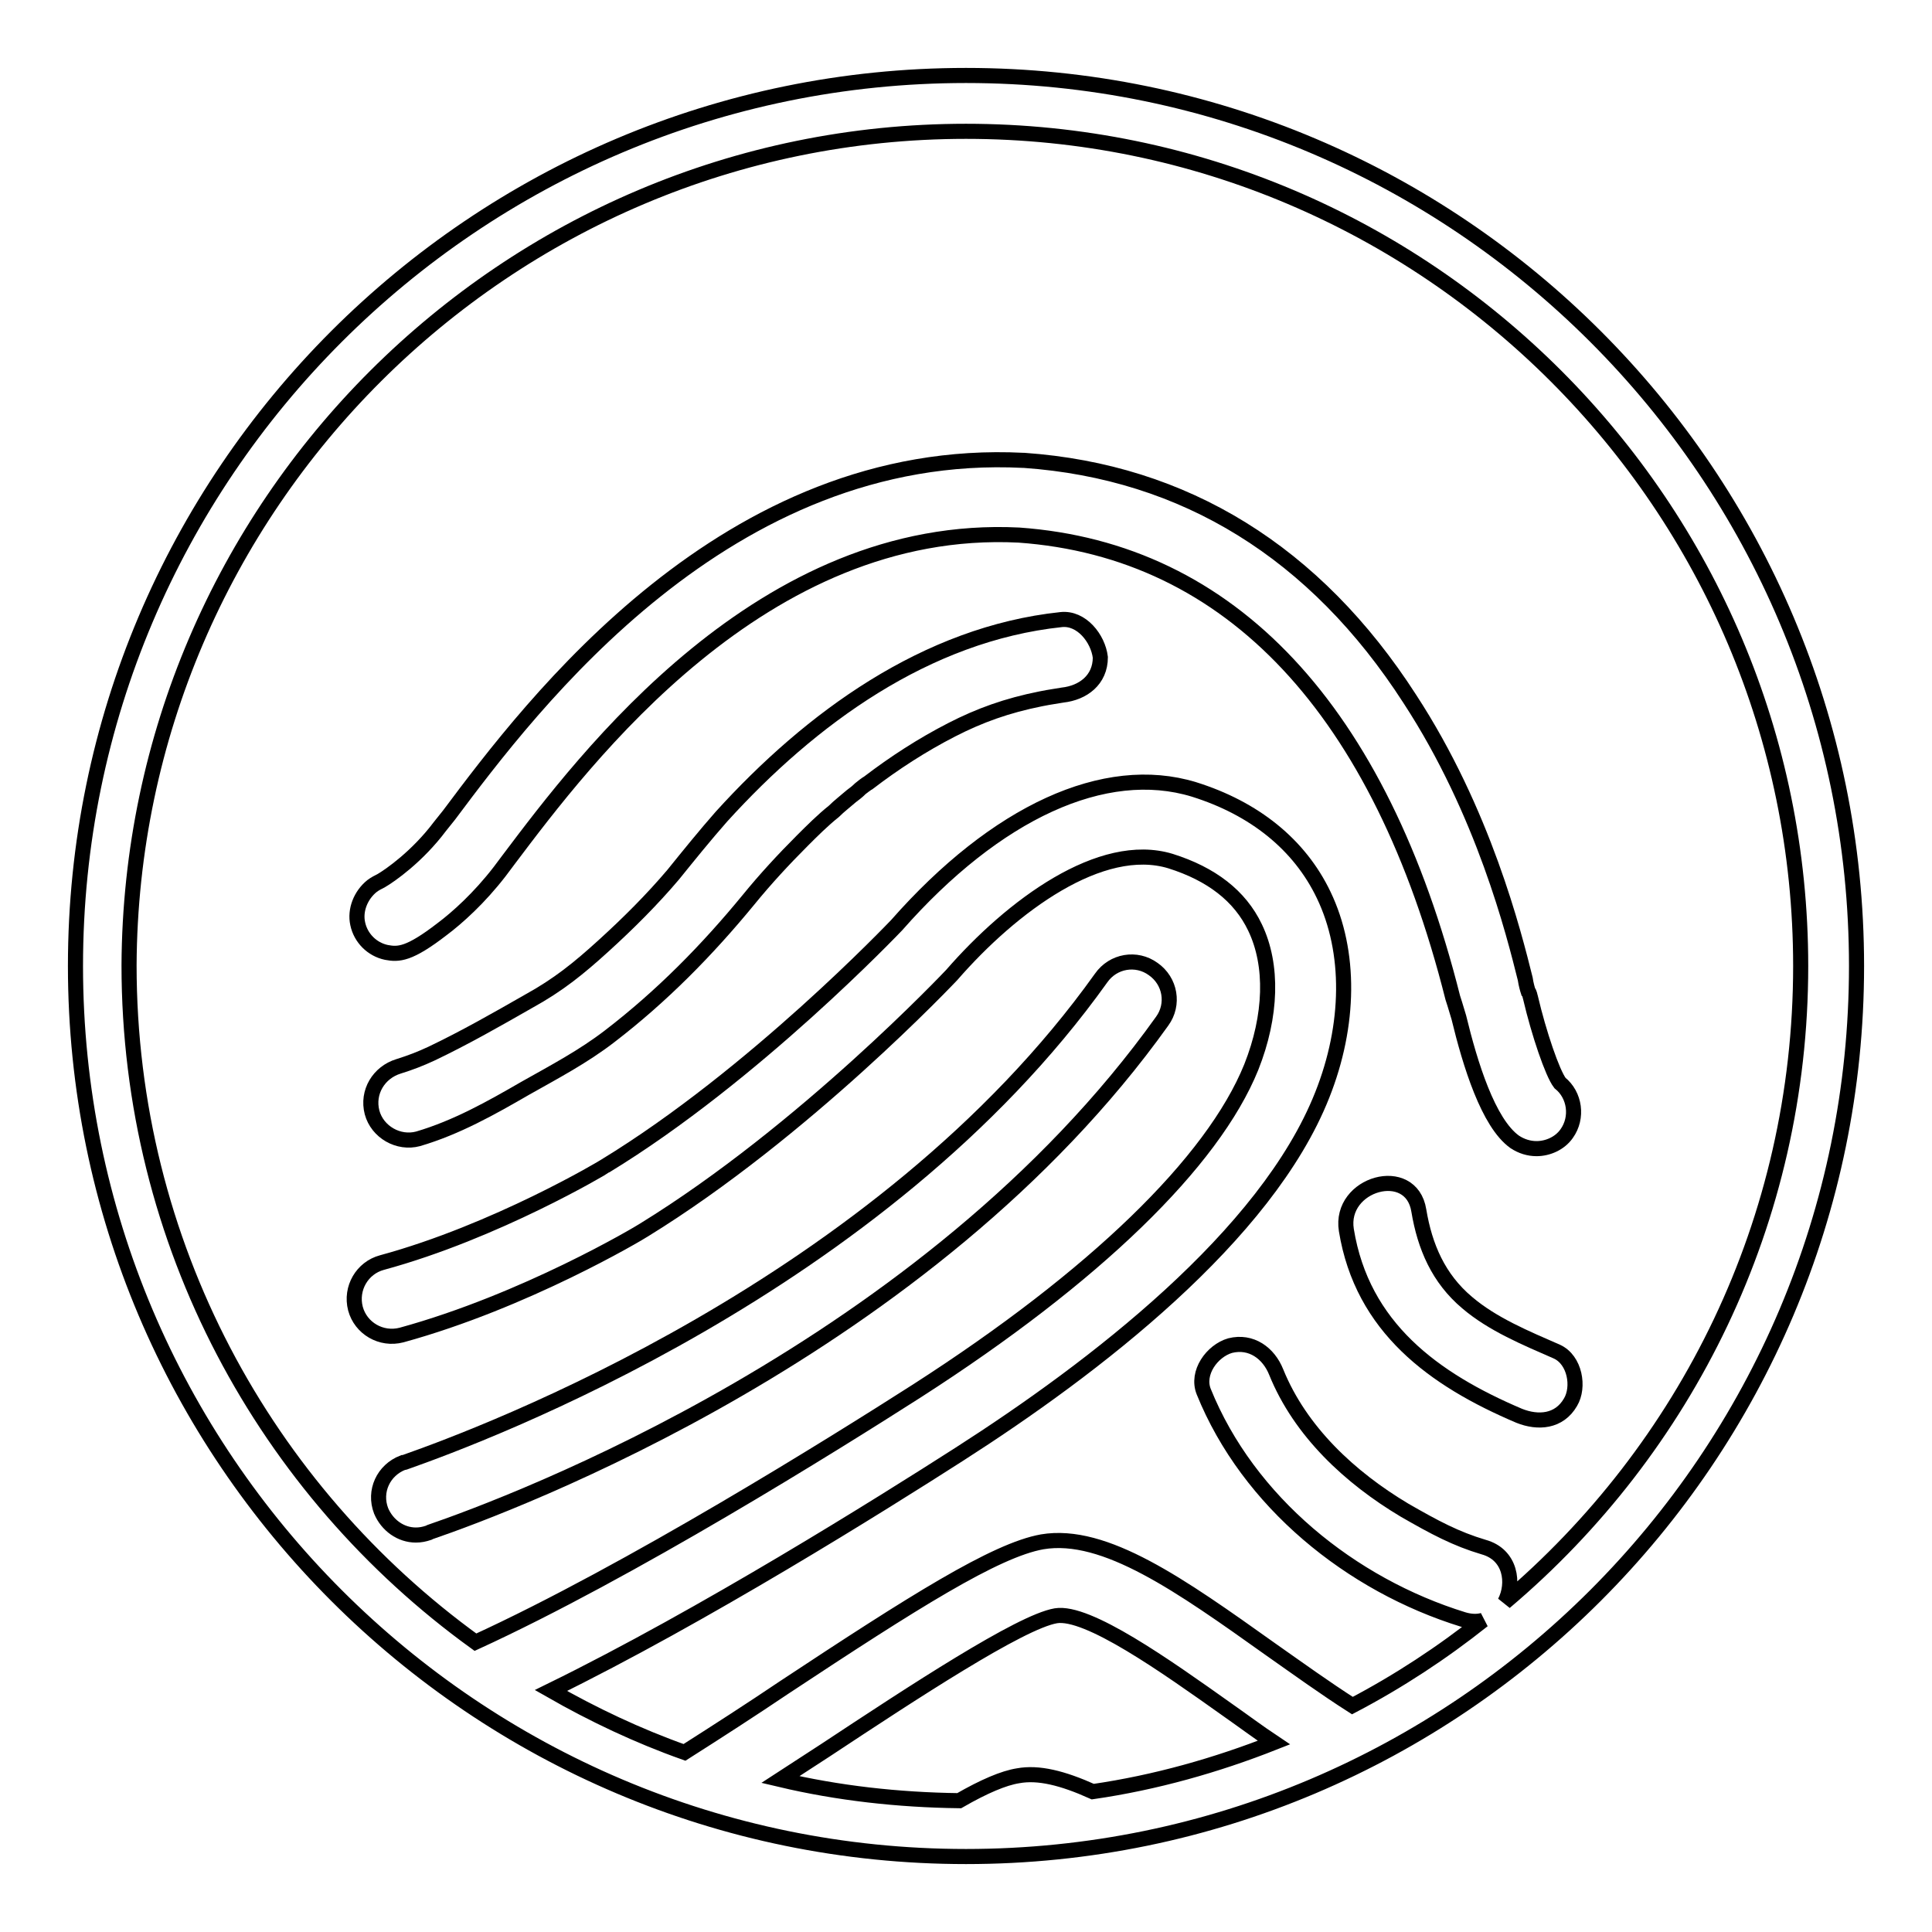 <?xml version="1.0" encoding="utf-8"?>
<!-- Svg Vector Icons : http://www.onlinewebfonts.com/icon -->
<!DOCTYPE svg PUBLIC "-//W3C//DTD SVG 1.1//EN" "http://www.w3.org/Graphics/SVG/1.1/DTD/svg11.dtd">
<svg version="1.1" xmlns="http://www.w3.org/2000/svg" xmlns:xlink="http://www.w3.org/1999/xlink" x="0px" y="0px" viewBox="0 0 256 256" enable-background="new 0 0 256 256" xml:space="preserve">
<g><g><g><g><path stroke-width="2" fill-opacity="0" stroke="#000000"  d="M193.3,134.8c1.5,6.2,3.9,14,7.4,16.5c0.9,0.6,1.9,0.9,2.9,0.9c1.5,0,3.1-0.7,4-2c1.5-2.1,1.1-5.1-0.9-6.7c-1-1.3-2.8-6.6-3.9-11.3c-0.1-0.3-0.1-0.6-0.3-0.8c-0.1-0.3-0.3-1-0.4-1.7c-1.5-6-5.5-22.1-15.3-37.1C174.3,73.2,157,62.5,135.7,61c0,0-0.1,0-0.1,0c-39.3-2-65.1,32.3-76.1,47l-1.2,1.5c-3,4-6.6,6.5-7.8,7.2c-0.4,0.2-0.8,0.4-1.2,0.7c-1.5,1.2-2.3,3.2-1.9,5c0.4,1.9,1.9,3.4,3.8,3.8c1.6,0.3,3,0.3,7.4-3.1c2-1.5,4.9-4.1,7.6-7.6l1.2-1.6c10.1-13.4,33.6-44.7,67.6-43c28.1,2,47.9,23.2,57.5,61.3C192.9,133.4,193.1,134.2,193.3,134.8z"/><path stroke-width="2" fill-opacity="0" stroke="#000000"  d="M140.6,82.1c-17.9,1.9-33.2,13.1-45,26.1c-2.2,2.5-4.3,5.1-6.4,7.7c-2.8,3.3-5.9,6.4-9.2,9.4c-3.3,3-6,5.2-10,7.4c-4.2,2.4-8.4,4.8-12.8,6.9c-1.5,0.7-2.8,1.2-4.4,1.7c-2.6,0.8-4.2,3.4-3.5,6.1c0.7,2.6,3.5,4.2,6.1,3.5c5.1-1.5,9.7-4.1,14.2-6.7c3.9-2.2,7.7-4.2,11.2-6.9c6.9-5.3,12.9-11.4,18.4-18.1c2.2-2.7,4.6-5.3,7.1-7.8c1.3-1.3,2.7-2.7,4.2-3.9c0.7-0.7,1.5-1.3,2.3-2c0.4-0.3,0.8-0.6,1.2-1c0.1-0.1,0.9-0.7,1.1-0.8c3.4-2.6,7.1-5,11-7c3.7-1.9,7.3-3.2,11.8-4.1c1.5-0.3,1.8-0.3,2.9-0.5c2.7-0.3,5-2,5-5C145.5,84.6,143.3,81.8,140.6,82.1z"/><path stroke-width="2" fill-opacity="0" stroke="#000000"  d="M55.1,203.4c0.6,0,1.1-0.1,1.7-0.3L57,203c10.8-3.7,66-24.3,97-67.7c1.6-2.2,1.1-5.3-1.2-6.9c-2.2-1.6-5.3-1.1-6.9,1.2c-29.2,40.9-81.9,60.5-92.1,64.1c-0.2,0.1-0.4,0.1-0.4,0.1c-2.6,1-3.9,3.8-2.9,6.4C51.3,202.1,53.1,203.4,55.1,203.4z"/><path stroke-width="2" fill-opacity="0" stroke="#000000"  d="M206.3,179.1c-4.1-1.8-8.5-3.6-11.9-6.5c-3.8-3.2-5.6-7.4-6.4-12.2c-1-6.3-10.6-3.6-9.6,2.6c2.1,12.9,11.6,19.8,22.9,24.6c2.5,1,5.3,0.8,6.8-1.8C209.3,183.8,208.7,180.2,206.3,179.1z"/><path stroke-width="2" fill-opacity="0" stroke="#000000"  d="M128,10C62.9,10,10,62.9,10,128c0,65.1,52.9,118,118,118c65.1,0,118-52.9,118-118C246,62.9,193.1,10,128,10z M134.9,235.3c-1.9,0.3-4.5,1.4-7.8,3.3c-8.1-0.1-16.1-1-23.7-2.8c2-1.3,4-2.6,6-3.9c11.5-7.6,25.8-17,30.5-17.8c4.2-0.7,14.5,6.6,22.8,12.5c2,1.4,4,2.9,6.1,4.3c-7.6,3-15.7,5.3-24,6.5C140.8,235.6,137.6,234.8,134.9,235.3z M199.4,212.3c1.3-2.5,0.8-6.3-2.8-7.3c-3.7-1.1-6.5-2.6-10.5-4.9c-7.2-4.3-13.8-10.4-17-18.3c-1-2.5-3.3-4.2-6.1-3.5c-2.4,0.7-4.5,3.6-3.5,6.1c5.9,14.6,19.5,25.6,34.4,30.2c1,0.3,1.9,0.3,2.6,0.1c-5.4,4.3-11.2,8.1-17.3,11.3c-3.6-2.3-7.2-4.9-10.9-7.5c-11.8-8.4-21.9-15.6-30.2-14.2c-6.2,1.1-17.1,8-34.2,19.3c-4.3,2.9-8.8,5.8-13.2,8.6c-6.2-2.2-12.1-5-17.7-8.2c20.2-9.9,43.8-24.7,54.1-31.3c17.8-11.4,40.7-28.9,48.1-47.6c3.7-9.3,3.8-19,0.2-26.5c-3.2-6.7-9.2-11.5-17.2-14c-11.8-3.6-26.2,3-39.4,18c-0.2,0.2-18.9,19.9-38.6,31.9c-0.1,0.1-14.5,8.7-29.6,12.8c-2.6,0.7-4.2,3.4-3.5,6.1c0.7,2.6,3.4,4.2,6.1,3.5c16.4-4.5,31.5-13.5,32.1-13.9c21.3-13.1,40.7-33.7,40.8-33.8c8-9.2,19.8-17.9,29-15.1c5.4,1.7,9.2,4.6,11.2,8.8c2.4,5,2.2,11.7-0.5,18.5c-5.1,12.6-20.8,27.8-44.3,42.9c-11.1,7.1-38,23.9-58.5,33.3c-27.8-20.1-45.9-52.8-45.9-89.7C17.4,67,67,17.4,128,17.4c61,0,110.6,49.6,110.6,110.6C238.6,161.8,223.4,192,199.4,212.3z"/></g></g><g></g><g></g><g></g><g></g><g></g><g></g><g></g><g></g><g></g><g></g><g></g><g></g><g></g><g></g><g></g></g></g>
</svg>